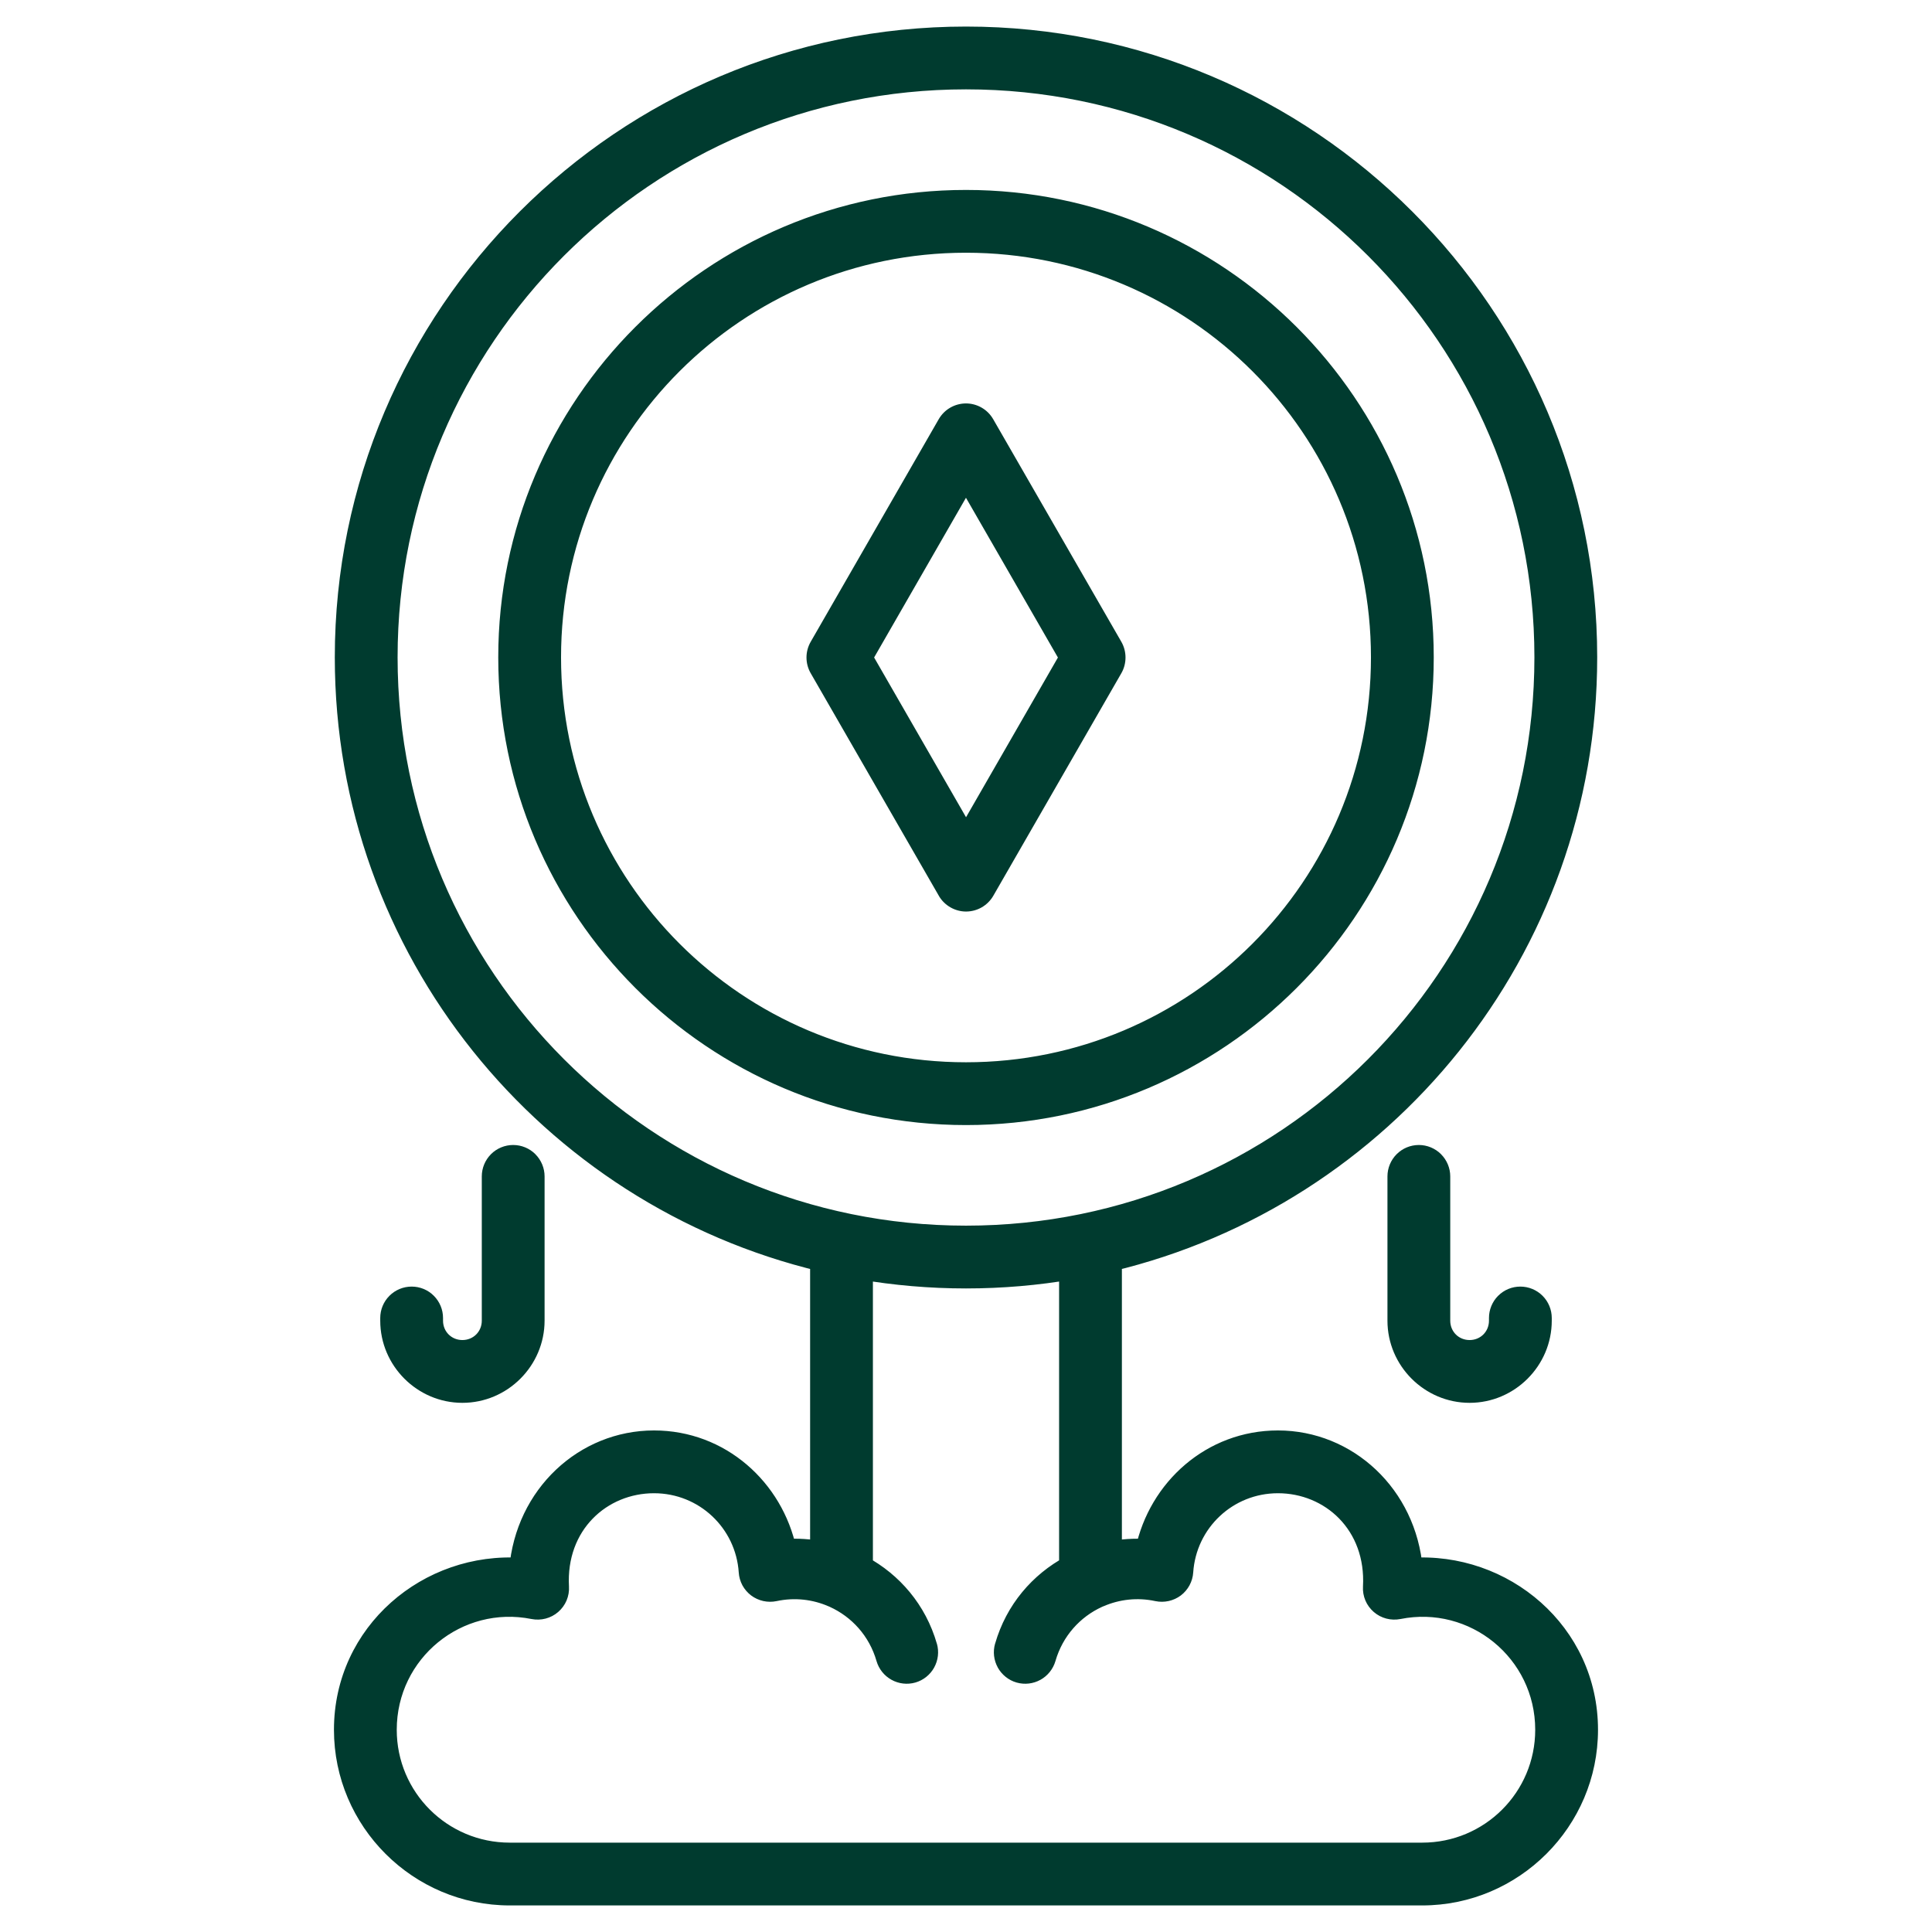 <svg width="48" height="48" viewBox="0 0 48 48" fill="none" xmlns="http://www.w3.org/2000/svg">
<mask id="path-1-outside-1_842_911" maskUnits="userSpaceOnUse" x="7.597" y="-0.04" width="33" height="48" fill="black">
<rect fill="white" x="7.597" y="-0.04" width="33" height="48"/>
<path d="M24 0.96C32.488 0.96 39.382 7.854 39.382 16.33C39.382 23.588 34.341 29.679 27.573 31.292V38.597C27.875 38.536 28.189 38.515 28.505 38.537C28.825 37.009 30.133 35.839 31.75 35.839C33.446 35.839 34.899 37.167 35.049 39.004C37.338 38.846 39.402 40.593 39.402 42.976C39.402 45.214 37.572 47.04 35.334 47.04H12.665C10.428 47.04 8.597 45.214 8.597 42.976C8.597 40.593 10.661 38.846 12.95 39.004C13.1 37.167 14.553 35.839 16.249 35.839C17.866 35.839 19.172 37.01 19.493 38.537C19.81 38.515 20.124 38.536 20.427 38.597V31.292C13.659 29.679 8.618 23.587 8.618 16.33C8.618 7.854 15.512 0.96 24 0.96ZM26.613 31.488C25.764 31.634 24.891 31.711 24 31.711C23.109 31.711 22.236 31.634 21.387 31.488V38.941C22.138 39.346 22.732 40.032 22.988 40.92C23.023 41.042 23.008 41.173 22.946 41.284C22.885 41.395 22.781 41.478 22.659 41.514C22.537 41.549 22.405 41.533 22.294 41.472C22.183 41.41 22.101 41.307 22.065 41.185C21.86 40.472 21.36 39.929 20.737 39.648C20.727 39.643 20.716 39.639 20.706 39.634C20.256 39.438 19.745 39.376 19.232 39.485C19.165 39.5 19.096 39.499 19.028 39.484C18.961 39.469 18.898 39.441 18.843 39.399C18.788 39.358 18.742 39.305 18.709 39.244C18.676 39.184 18.658 39.117 18.653 39.048C18.57 37.789 17.53 36.799 16.249 36.799C14.921 36.799 13.748 37.842 13.837 39.433C13.841 39.506 13.828 39.579 13.8 39.647C13.771 39.714 13.727 39.774 13.672 39.822C13.617 39.87 13.551 39.904 13.48 39.923C13.41 39.941 13.335 39.944 13.264 39.93C11.354 39.548 9.557 41.004 9.557 42.976C9.557 44.692 10.947 46.08 12.665 46.08H35.334C37.052 46.08 38.442 44.693 38.442 42.976C38.442 41.004 36.645 39.548 34.735 39.93C34.664 39.944 34.589 39.941 34.519 39.923C34.448 39.904 34.382 39.87 34.327 39.822C34.272 39.774 34.228 39.714 34.199 39.647C34.171 39.579 34.158 39.506 34.162 39.433C34.251 37.842 33.078 36.799 31.75 36.799C30.469 36.799 29.429 37.789 29.346 39.048C29.341 39.117 29.322 39.184 29.289 39.244C29.256 39.305 29.211 39.358 29.156 39.399C29.101 39.441 29.038 39.469 28.971 39.484C28.904 39.499 28.834 39.5 28.767 39.485C28.257 39.376 27.748 39.437 27.3 39.631C27.285 39.638 27.271 39.644 27.256 39.649C26.636 39.932 26.139 40.474 25.934 41.185C25.898 41.307 25.816 41.41 25.705 41.472C25.594 41.533 25.462 41.549 25.34 41.514C25.218 41.479 25.114 41.395 25.053 41.284C24.991 41.173 24.976 41.042 25.011 40.92C25.267 40.031 25.861 39.345 26.613 38.94V31.488ZM12.749 28.747C12.876 28.747 12.999 28.798 13.089 28.888C13.179 28.978 13.229 29.1 13.229 29.227V32.812C13.229 33.767 12.444 34.553 11.488 34.553C10.533 34.553 9.747 33.767 9.747 32.812V32.745C9.747 32.618 9.798 32.495 9.888 32.405C9.978 32.315 10.1 32.265 10.227 32.265C10.355 32.265 10.476 32.316 10.566 32.405C10.656 32.495 10.707 32.618 10.707 32.745V32.812C10.707 33.249 11.051 33.593 11.488 33.593C11.925 33.593 12.27 33.249 12.27 32.812V29.227C12.27 29.1 12.32 28.978 12.41 28.888C12.5 28.798 12.622 28.747 12.749 28.747ZM35.251 28.747C35.378 28.747 35.5 28.798 35.59 28.888C35.68 28.978 35.73 29.1 35.73 29.227V32.812C35.73 33.249 36.075 33.593 36.512 33.593C36.949 33.593 37.293 33.249 37.293 32.812V32.745C37.293 32.618 37.344 32.495 37.434 32.405C37.523 32.316 37.645 32.265 37.773 32.265C37.9 32.265 38.022 32.315 38.112 32.405C38.202 32.495 38.253 32.618 38.253 32.745V32.812C38.253 33.767 37.468 34.553 36.512 34.553C35.556 34.553 34.77 33.767 34.77 32.812V29.227C34.77 29.1 34.821 28.978 34.911 28.888C35.001 28.798 35.124 28.747 35.251 28.747ZM24 1.92C16.031 1.92 9.578 8.373 9.578 16.33C9.578 24.299 16.032 30.751 24 30.751C31.968 30.751 38.422 24.299 38.422 16.33C38.422 8.373 31.969 1.92 24 1.92ZM24 5.019C30.245 5.019 35.321 10.093 35.321 16.331C35.321 22.576 30.246 27.652 24 27.652C17.754 27.652 12.679 22.577 12.679 16.331C12.679 10.093 17.754 5.019 24 5.019ZM24 5.979C18.273 5.979 13.639 10.613 13.639 16.331C13.639 22.058 18.273 26.692 24 26.692C29.727 26.692 34.361 22.058 34.361 16.331C34.361 10.613 29.726 5.979 24 5.979ZM23.998 10.323C24.082 10.323 24.166 10.346 24.239 10.388C24.312 10.43 24.373 10.491 24.415 10.563L27.6 16.096C27.642 16.169 27.663 16.251 27.663 16.335C27.663 16.419 27.642 16.502 27.6 16.575L24.418 22.106C24.376 22.179 24.315 22.24 24.242 22.282C24.169 22.325 24.086 22.347 24.002 22.347C23.918 22.347 23.835 22.324 23.762 22.282C23.689 22.24 23.628 22.18 23.586 22.107L20.401 16.575C20.359 16.502 20.337 16.419 20.337 16.335C20.337 16.251 20.36 16.169 20.401 16.096L23.583 10.563C23.625 10.491 23.686 10.43 23.759 10.388C23.831 10.346 23.914 10.323 23.998 10.323ZM21.371 16.335L24.001 20.905L26.63 16.336L23.999 11.766L21.371 16.335Z"/>
</mask>
<path d="M24 0.96C32.488 0.96 39.382 7.854 39.382 16.33C39.382 23.588 34.341 29.679 27.573 31.292V38.597C27.875 38.536 28.189 38.515 28.505 38.537C28.825 37.009 30.133 35.839 31.75 35.839C33.446 35.839 34.899 37.167 35.049 39.004C37.338 38.846 39.402 40.593 39.402 42.976C39.402 45.214 37.572 47.04 35.334 47.04H12.665C10.428 47.04 8.597 45.214 8.597 42.976C8.597 40.593 10.661 38.846 12.95 39.004C13.1 37.167 14.553 35.839 16.249 35.839C17.866 35.839 19.172 37.01 19.493 38.537C19.81 38.515 20.124 38.536 20.427 38.597V31.292C13.659 29.679 8.618 23.587 8.618 16.33C8.618 7.854 15.512 0.96 24 0.96ZM26.613 31.488C25.764 31.634 24.891 31.711 24 31.711C23.109 31.711 22.236 31.634 21.387 31.488V38.941C22.138 39.346 22.732 40.032 22.988 40.92C23.023 41.042 23.008 41.173 22.946 41.284C22.885 41.395 22.781 41.478 22.659 41.514C22.537 41.549 22.405 41.533 22.294 41.472C22.183 41.41 22.101 41.307 22.065 41.185C21.86 40.472 21.36 39.929 20.737 39.648C20.727 39.643 20.716 39.639 20.706 39.634C20.256 39.438 19.745 39.376 19.232 39.485C19.165 39.5 19.096 39.499 19.028 39.484C18.961 39.469 18.898 39.441 18.843 39.399C18.788 39.358 18.742 39.305 18.709 39.244C18.676 39.184 18.658 39.117 18.653 39.048C18.57 37.789 17.53 36.799 16.249 36.799C14.921 36.799 13.748 37.842 13.837 39.433C13.841 39.506 13.828 39.579 13.8 39.647C13.771 39.714 13.727 39.774 13.672 39.822C13.617 39.87 13.551 39.904 13.48 39.923C13.41 39.941 13.335 39.944 13.264 39.93C11.354 39.548 9.557 41.004 9.557 42.976C9.557 44.692 10.947 46.08 12.665 46.08H35.334C37.052 46.08 38.442 44.693 38.442 42.976C38.442 41.004 36.645 39.548 34.735 39.93C34.664 39.944 34.589 39.941 34.519 39.923C34.448 39.904 34.382 39.87 34.327 39.822C34.272 39.774 34.228 39.714 34.199 39.647C34.171 39.579 34.158 39.506 34.162 39.433C34.251 37.842 33.078 36.799 31.75 36.799C30.469 36.799 29.429 37.789 29.346 39.048C29.341 39.117 29.322 39.184 29.289 39.244C29.256 39.305 29.211 39.358 29.156 39.399C29.101 39.441 29.038 39.469 28.971 39.484C28.904 39.499 28.834 39.5 28.767 39.485C28.257 39.376 27.748 39.437 27.3 39.631C27.285 39.638 27.271 39.644 27.256 39.649C26.636 39.932 26.139 40.474 25.934 41.185C25.898 41.307 25.816 41.41 25.705 41.472C25.594 41.533 25.462 41.549 25.34 41.514C25.218 41.479 25.114 41.395 25.053 41.284C24.991 41.173 24.976 41.042 25.011 40.92C25.267 40.031 25.861 39.345 26.613 38.94V31.488ZM12.749 28.747C12.876 28.747 12.999 28.798 13.089 28.888C13.179 28.978 13.229 29.1 13.229 29.227V32.812C13.229 33.767 12.444 34.553 11.488 34.553C10.533 34.553 9.747 33.767 9.747 32.812V32.745C9.747 32.618 9.798 32.495 9.888 32.405C9.978 32.315 10.1 32.265 10.227 32.265C10.355 32.265 10.476 32.316 10.566 32.405C10.656 32.495 10.707 32.618 10.707 32.745V32.812C10.707 33.249 11.051 33.593 11.488 33.593C11.925 33.593 12.27 33.249 12.27 32.812V29.227C12.27 29.1 12.32 28.978 12.41 28.888C12.5 28.798 12.622 28.747 12.749 28.747ZM35.251 28.747C35.378 28.747 35.5 28.798 35.59 28.888C35.68 28.978 35.73 29.1 35.73 29.227V32.812C35.73 33.249 36.075 33.593 36.512 33.593C36.949 33.593 37.293 33.249 37.293 32.812V32.745C37.293 32.618 37.344 32.495 37.434 32.405C37.523 32.316 37.645 32.265 37.773 32.265C37.9 32.265 38.022 32.315 38.112 32.405C38.202 32.495 38.253 32.618 38.253 32.745V32.812C38.253 33.767 37.468 34.553 36.512 34.553C35.556 34.553 34.77 33.767 34.77 32.812V29.227C34.77 29.1 34.821 28.978 34.911 28.888C35.001 28.798 35.124 28.747 35.251 28.747ZM24 1.92C16.031 1.92 9.578 8.373 9.578 16.33C9.578 24.299 16.032 30.751 24 30.751C31.968 30.751 38.422 24.299 38.422 16.33C38.422 8.373 31.969 1.92 24 1.92ZM24 5.019C30.245 5.019 35.321 10.093 35.321 16.331C35.321 22.576 30.246 27.652 24 27.652C17.754 27.652 12.679 22.577 12.679 16.331C12.679 10.093 17.754 5.019 24 5.019ZM24 5.979C18.273 5.979 13.639 10.613 13.639 16.331C13.639 22.058 18.273 26.692 24 26.692C29.727 26.692 34.361 22.058 34.361 16.331C34.361 10.613 29.726 5.979 24 5.979ZM23.998 10.323C24.082 10.323 24.166 10.346 24.239 10.388C24.312 10.43 24.373 10.491 24.415 10.563L27.6 16.096C27.642 16.169 27.663 16.251 27.663 16.335C27.663 16.419 27.642 16.502 27.6 16.575L24.418 22.106C24.376 22.179 24.315 22.24 24.242 22.282C24.169 22.325 24.086 22.347 24.002 22.347C23.918 22.347 23.835 22.324 23.762 22.282C23.689 22.24 23.628 22.18 23.586 22.107L20.401 16.575C20.359 16.502 20.337 16.419 20.337 16.335C20.337 16.251 20.36 16.169 20.401 16.096L23.583 10.563C23.625 10.491 23.686 10.43 23.759 10.388C23.831 10.346 23.914 10.323 23.998 10.323ZM21.371 16.335L24.001 20.905L26.63 16.336L23.999 11.766L21.371 16.335Z" fill="#003B2F"/>
<path d="M24 0.96L24 0.66L24 0.66L24 0.96ZM39.382 16.33L39.682 16.33V16.33H39.382ZM27.573 31.292L27.504 31L27.273 31.055V31.292H27.573ZM27.573 38.597H27.273V38.962L27.632 38.891L27.573 38.597ZM28.505 38.537L28.484 38.836L28.745 38.855L28.799 38.599L28.505 38.537ZM31.75 35.839L31.75 35.539H31.75V35.839ZM35.049 39.004L34.75 39.028L34.774 39.324L35.069 39.303L35.049 39.004ZM39.402 42.976L39.702 42.976L39.702 42.976L39.402 42.976ZM35.334 47.04L35.334 47.34L35.334 47.34L35.334 47.04ZM12.665 47.04L12.665 47.34H12.665V47.04ZM8.597 42.976L8.297 42.976V42.976H8.597ZM12.95 39.004L12.93 39.303L13.225 39.324L13.249 39.028L12.95 39.004ZM16.249 35.839L16.249 35.539L16.249 35.539L16.249 35.839ZM19.493 38.537L19.2 38.599L19.253 38.855L19.514 38.836L19.493 38.537ZM20.427 38.597L20.368 38.891L20.727 38.962V38.597H20.427ZM20.427 31.292H20.727V31.055L20.496 31L20.427 31.292ZM8.618 16.33L8.318 16.33L8.318 16.33L8.618 16.33ZM26.613 31.488H26.913V31.132L26.563 31.193L26.613 31.488ZM24 31.711L24 32.011H24V31.711ZM21.387 31.488L21.437 31.193L21.087 31.132V31.488H21.387ZM21.387 38.941H21.087V39.12L21.244 39.206L21.387 38.941ZM22.988 40.92L23.277 40.837L23.276 40.837L22.988 40.92ZM22.946 41.284L23.209 41.43L23.209 41.429L22.946 41.284ZM22.659 41.514L22.742 41.802L22.742 41.802L22.659 41.514ZM22.294 41.472L22.149 41.734L22.149 41.734L22.294 41.472ZM22.065 41.185L21.777 41.269L21.777 41.269L22.065 41.185ZM20.737 39.648L20.861 39.374L20.852 39.37L20.844 39.367L20.737 39.648ZM20.706 39.634L20.832 39.361L20.826 39.359L20.706 39.634ZM19.232 39.485L19.295 39.779L19.295 39.779L19.232 39.485ZM19.028 39.484L18.963 39.777L18.963 39.777L19.028 39.484ZM18.843 39.399L18.662 39.639L18.662 39.639L18.843 39.399ZM18.709 39.244L18.445 39.387L18.445 39.387L18.709 39.244ZM18.653 39.048L18.354 39.068L18.354 39.068L18.653 39.048ZM16.249 36.799L16.249 36.499L16.249 36.499L16.249 36.799ZM13.837 39.433L14.136 39.416L14.136 39.416L13.837 39.433ZM13.8 39.647L14.076 39.764L14.076 39.764L13.8 39.647ZM13.672 39.822L13.868 40.049L13.868 40.049L13.672 39.822ZM13.48 39.923L13.557 40.213L13.557 40.213L13.48 39.923ZM13.264 39.93L13.205 40.224L13.205 40.224L13.264 39.93ZM9.557 42.976L9.257 42.976V42.976H9.557ZM12.665 46.08L12.665 46.38H12.665V46.08ZM35.334 46.08L35.334 46.38L35.334 46.38L35.334 46.08ZM38.442 42.976L38.742 42.976L38.742 42.976L38.442 42.976ZM34.735 39.93L34.794 40.224L34.794 40.224L34.735 39.93ZM34.519 39.923L34.442 40.213L34.442 40.213L34.519 39.923ZM34.327 39.822L34.131 40.049L34.131 40.049L34.327 39.822ZM34.199 39.647L33.923 39.764L33.923 39.764L34.199 39.647ZM34.162 39.433L33.863 39.416L33.863 39.416L34.162 39.433ZM31.75 36.799L31.75 36.499H31.75V36.799ZM29.346 39.048L29.645 39.068L29.645 39.068L29.346 39.048ZM29.289 39.244L29.553 39.387L29.553 39.387L29.289 39.244ZM29.156 39.399L29.337 39.639L29.337 39.639L29.156 39.399ZM28.971 39.484L29.035 39.777L29.036 39.777L28.971 39.484ZM28.767 39.485L28.704 39.779L28.704 39.779L28.767 39.485ZM27.3 39.631L27.181 39.355L27.17 39.36L27.3 39.631ZM27.256 39.649L27.154 39.367L27.142 39.371L27.131 39.376L27.256 39.649ZM25.934 41.185L26.222 41.269L26.222 41.269L25.934 41.185ZM25.705 41.472L25.85 41.734L25.851 41.734L25.705 41.472ZM25.34 41.514L25.257 41.802L25.257 41.802L25.34 41.514ZM25.053 41.284L24.79 41.429L24.79 41.43L25.053 41.284ZM25.011 40.92L24.723 40.837L24.722 40.837L25.011 40.92ZM26.613 38.94L26.756 39.205L26.913 39.12V38.94H26.613ZM12.749 28.747L12.749 28.447L12.749 28.447L12.749 28.747ZM13.089 28.888L13.301 28.676L13.301 28.675L13.089 28.888ZM13.229 32.812L13.53 32.812V32.812H13.229ZM11.488 34.553L11.488 34.853H11.488V34.553ZM9.747 32.812L9.447 32.812L9.447 32.812L9.747 32.812ZM9.888 32.405L9.676 32.193L9.676 32.193L9.888 32.405ZM10.227 32.265L10.228 31.965H10.227V32.265ZM10.566 32.405L10.778 32.193L10.778 32.193L10.566 32.405ZM10.707 32.812L10.407 32.812L10.407 32.812L10.707 32.812ZM11.488 33.593L11.488 33.893H11.488V33.593ZM12.27 32.812L12.569 32.812V32.812H12.27ZM12.41 28.888L12.198 28.675L12.198 28.676L12.41 28.888ZM35.251 28.747L35.251 28.447H35.251V28.747ZM35.59 28.888L35.802 28.676L35.802 28.675L35.59 28.888ZM35.73 32.812L35.431 32.812L35.431 32.812L35.73 32.812ZM36.512 33.593L36.512 33.893H36.512V33.593ZM37.293 32.812L37.593 32.812V32.812H37.293ZM37.434 32.405L37.222 32.193L37.221 32.193L37.434 32.405ZM37.773 32.265L37.773 31.965L37.772 31.965L37.773 32.265ZM38.112 32.405L38.324 32.193L38.324 32.193L38.112 32.405ZM38.253 32.812L38.553 32.812V32.812H38.253ZM36.512 34.553L36.512 34.853H36.512V34.553ZM34.77 32.812L34.471 32.812L34.471 32.812L34.77 32.812ZM34.911 28.888L34.699 28.676L34.699 28.676L34.911 28.888ZM24 1.92L24 1.62L24 1.62L24 1.92ZM9.578 16.33L9.278 16.33L9.278 16.33L9.578 16.33ZM24 30.751L24 31.051H24V30.751ZM38.422 16.33L38.722 16.33V16.33H38.422ZM24 5.019L24 4.719H24V5.019ZM35.321 16.331L35.621 16.331V16.331H35.321ZM24 27.652L24 27.952L24 27.952L24 27.652ZM12.679 16.331L12.379 16.331L12.379 16.331L12.679 16.331ZM24 5.979L24 5.679H24V5.979ZM13.639 16.331L13.339 16.331L13.339 16.331L13.639 16.331ZM24 26.692L24 26.992L24 26.992L24 26.692ZM34.361 16.331L34.661 16.331L34.661 16.331L34.361 16.331ZM23.998 10.323L23.998 10.023L23.997 10.023L23.998 10.323ZM24.239 10.388L24.389 10.128L24.389 10.128L24.239 10.388ZM24.415 10.563L24.675 10.414L24.675 10.414L24.415 10.563ZM27.6 16.096L27.86 15.946L27.86 15.946L27.6 16.096ZM27.663 16.335L27.963 16.335L27.963 16.335L27.663 16.335ZM27.6 16.575L27.34 16.425L27.34 16.426L27.6 16.575ZM24.418 22.106L24.678 22.256L24.678 22.256L24.418 22.106ZM24.242 22.282L24.392 22.542L24.392 22.542L24.242 22.282ZM24.002 22.347L24.002 22.647L24.002 22.647L24.002 22.347ZM23.762 22.282L23.612 22.542L23.612 22.542L23.762 22.282ZM23.586 22.107L23.326 22.257L23.326 22.258L23.586 22.107ZM20.401 16.575L20.661 16.425L20.661 16.425L20.401 16.575ZM20.337 16.335L20.037 16.335V16.335L20.337 16.335ZM20.401 16.096L20.661 16.245L20.661 16.245L20.401 16.096ZM23.583 10.563L23.323 10.414L23.323 10.414L23.583 10.563ZM23.759 10.388L23.609 10.128L23.609 10.128L23.759 10.388ZM21.371 16.335L21.111 16.185L21.025 16.335L21.111 16.485L21.371 16.335ZM24.001 20.905L23.741 21.055L24.001 21.507L24.261 21.055L24.001 20.905ZM26.63 16.336L26.89 16.485L26.976 16.336L26.89 16.186L26.63 16.336ZM23.999 11.766L24.259 11.616L23.999 11.164L23.739 11.616L23.999 11.766ZM24 0.96V1.26C32.322 1.26 39.082 8.019 39.082 16.33H39.382H39.682C39.682 7.688 32.653 0.66 24 0.66V0.96ZM39.382 16.33L39.082 16.33C39.082 23.445 34.139 29.418 27.504 31L27.573 31.292L27.643 31.584C34.542 29.939 39.682 23.73 39.682 16.33L39.382 16.33ZM27.573 31.292H27.273V38.597H27.573H27.873V31.292H27.573ZM27.573 38.597L27.632 38.891C27.909 38.836 28.195 38.816 28.484 38.836L28.505 38.537L28.526 38.238C28.182 38.214 27.842 38.237 27.515 38.303L27.573 38.597ZM28.505 38.537L28.799 38.599C29.092 37.198 30.286 36.139 31.75 36.139V35.839V35.539C29.979 35.539 28.558 36.82 28.211 38.475L28.505 38.537ZM31.75 35.839L31.75 36.139C33.283 36.139 34.612 37.34 34.75 39.028L35.049 39.004L35.348 38.98C35.186 36.994 33.609 35.539 31.75 35.539L31.75 35.839ZM35.049 39.004L35.069 39.303C37.199 39.156 39.102 40.78 39.102 42.976L39.402 42.976L39.702 42.976C39.702 40.406 37.477 38.535 35.028 38.705L35.049 39.004ZM39.402 42.976H39.102C39.102 45.048 37.407 46.74 35.334 46.74L35.334 47.04L35.334 47.34C37.737 47.34 39.702 45.38 39.702 42.976H39.402ZM35.334 47.04V46.74H12.665V47.04V47.34H35.334V47.04ZM12.665 47.04L12.665 46.74C10.593 46.74 8.897 45.048 8.897 42.976H8.597H8.297C8.297 45.38 10.262 47.34 12.665 47.34L12.665 47.04ZM8.597 42.976L8.897 42.976C8.897 40.78 10.8 39.156 12.93 39.303L12.95 39.004L12.971 38.705C10.521 38.535 8.297 40.406 8.297 42.976L8.597 42.976ZM12.95 39.004L13.249 39.028C13.387 37.34 14.716 36.139 16.249 36.139L16.249 35.839L16.249 35.539C14.389 35.539 12.813 36.994 12.651 38.98L12.95 39.004ZM16.249 35.839V36.139C17.713 36.139 18.905 37.199 19.2 38.599L19.493 38.537L19.787 38.475C19.439 36.821 18.02 35.539 16.249 35.539V35.839ZM19.493 38.537L19.514 38.836C19.804 38.816 20.091 38.836 20.368 38.891L20.427 38.597L20.485 38.303C20.157 38.237 19.817 38.213 19.472 38.238L19.493 38.537ZM20.427 38.597H20.727V31.292H20.427H20.127V38.597H20.427ZM20.427 31.292L20.496 31C13.861 29.418 8.918 23.445 8.918 16.33L8.618 16.33L8.318 16.33C8.318 23.73 13.458 29.939 20.357 31.584L20.427 31.292ZM8.618 16.33H8.918C8.918 8.019 15.678 1.26 24 1.26L24 0.96L24 0.66C15.347 0.66 8.318 7.688 8.318 16.33H8.618ZM26.613 31.488L26.563 31.193C25.73 31.335 24.873 31.411 24 31.411V31.711V32.011C24.908 32.011 25.798 31.933 26.664 31.784L26.613 31.488ZM24 31.711L24 31.411C23.127 31.411 22.27 31.335 21.437 31.193L21.387 31.488L21.336 31.784C22.202 31.933 23.092 32.011 24 32.011L24 31.711ZM21.387 31.488H21.087V38.941H21.387H21.687V31.488H21.387ZM21.387 38.941L21.244 39.206C21.929 39.575 22.468 40.197 22.7 41.003L22.988 40.92L23.276 40.837C22.997 39.867 22.347 39.118 21.529 38.677L21.387 38.941ZM22.988 40.92L22.7 41.002C22.713 41.047 22.707 41.097 22.684 41.139L22.946 41.284L23.209 41.429C23.308 41.249 23.334 41.037 23.277 40.837L22.988 40.92ZM22.946 41.284L22.684 41.139C22.66 41.182 22.621 41.212 22.576 41.225L22.659 41.514L22.742 41.802C22.942 41.745 23.109 41.609 23.209 41.43L22.946 41.284ZM22.659 41.514L22.576 41.225C22.532 41.238 22.482 41.233 22.439 41.209L22.294 41.472L22.149 41.734C22.329 41.834 22.542 41.859 22.742 41.802L22.659 41.514ZM22.294 41.472L22.439 41.209C22.398 41.186 22.367 41.148 22.354 41.102L22.065 41.185L21.777 41.269C21.835 41.467 21.968 41.634 22.149 41.734L22.294 41.472ZM22.065 41.185L22.354 41.102C22.123 40.301 21.561 39.691 20.861 39.374L20.737 39.648L20.614 39.921C21.159 40.168 21.597 40.643 21.777 41.269L22.065 41.185ZM20.737 39.648L20.844 39.367C20.846 39.368 20.846 39.368 20.844 39.367C20.843 39.367 20.841 39.366 20.839 39.365C20.837 39.364 20.835 39.363 20.832 39.362L20.706 39.634L20.58 39.906C20.587 39.909 20.608 39.919 20.631 39.928L20.737 39.648ZM20.706 39.634L20.826 39.359C20.321 39.139 19.745 39.069 19.17 39.192L19.232 39.485L19.295 39.779C19.744 39.683 20.192 39.737 20.586 39.909L20.706 39.634ZM19.232 39.485L19.17 39.192C19.145 39.197 19.119 39.197 19.093 39.191L19.028 39.484L18.963 39.777C19.072 39.801 19.185 39.802 19.295 39.779L19.232 39.485ZM19.028 39.484L19.093 39.191C19.066 39.185 19.043 39.174 19.023 39.16L18.843 39.399L18.662 39.639C18.753 39.707 18.856 39.753 18.963 39.777L19.028 39.484ZM18.843 39.399L19.024 39.16C19.002 39.144 18.985 39.123 18.973 39.102L18.709 39.244L18.445 39.387C18.499 39.486 18.574 39.572 18.662 39.639L18.843 39.399ZM18.709 39.244L18.973 39.102C18.962 39.081 18.954 39.056 18.953 39.028L18.653 39.048L18.354 39.068C18.361 39.177 18.391 39.286 18.445 39.387L18.709 39.244ZM18.653 39.048L18.953 39.028C18.859 37.613 17.689 36.499 16.249 36.499V36.799V37.099C17.37 37.099 18.281 37.965 18.354 39.068L18.653 39.048ZM16.249 36.799L16.249 36.499C14.758 36.499 13.439 37.678 13.537 39.449L13.837 39.433L14.136 39.416C14.058 38.006 15.085 37.099 16.249 37.099L16.249 36.799ZM13.837 39.433L13.537 39.449C13.539 39.477 13.534 39.505 13.524 39.529L13.8 39.647L14.076 39.764C14.123 39.653 14.143 39.534 14.136 39.416L13.837 39.433ZM13.8 39.647L13.524 39.529C13.513 39.555 13.496 39.578 13.476 39.596L13.672 39.822L13.868 40.049C13.958 39.971 14.03 39.873 14.076 39.764L13.8 39.647ZM13.672 39.822L13.476 39.595C13.456 39.612 13.431 39.626 13.404 39.633L13.48 39.923L13.557 40.213C13.671 40.183 13.777 40.128 13.868 40.049L13.672 39.822ZM13.48 39.923L13.404 39.633C13.377 39.64 13.349 39.641 13.322 39.636L13.264 39.93L13.205 40.224C13.322 40.247 13.443 40.243 13.557 40.213L13.48 39.923ZM13.264 39.93L13.322 39.636C11.228 39.217 9.257 40.814 9.257 42.976L9.557 42.976L9.857 42.976C9.857 41.194 11.48 39.879 13.205 40.224L13.264 39.93ZM9.557 42.976H9.257C9.257 44.859 10.782 46.38 12.665 46.38L12.665 46.08L12.665 45.78C11.113 45.78 9.857 44.526 9.857 42.976H9.557ZM12.665 46.08V46.38H35.334V46.08V45.78H12.665V46.08ZM35.334 46.08L35.334 46.38C37.217 46.38 38.742 44.859 38.742 42.976H38.442H38.142C38.142 44.526 36.887 45.78 35.334 45.78L35.334 46.08ZM38.442 42.976L38.742 42.976C38.742 40.814 36.771 39.217 34.676 39.636L34.735 39.93L34.794 40.224C36.519 39.879 38.142 41.194 38.142 42.976L38.442 42.976ZM34.735 39.93L34.677 39.636C34.65 39.641 34.622 39.64 34.595 39.633L34.519 39.923L34.442 40.213C34.556 40.243 34.677 40.247 34.794 40.224L34.735 39.93ZM34.519 39.923L34.595 39.633C34.568 39.626 34.543 39.612 34.523 39.595L34.327 39.822L34.131 40.049C34.222 40.128 34.328 40.183 34.442 40.213L34.519 39.923ZM34.327 39.822L34.523 39.596C34.503 39.578 34.486 39.555 34.475 39.529L34.199 39.647L33.923 39.764C33.969 39.873 34.041 39.971 34.131 40.049L34.327 39.822ZM34.199 39.647L34.475 39.529C34.465 39.505 34.46 39.477 34.462 39.449L34.162 39.433L33.863 39.416C33.856 39.534 33.876 39.653 33.923 39.764L34.199 39.647ZM34.162 39.433L34.462 39.449C34.56 37.678 33.241 36.499 31.75 36.499L31.75 36.799L31.75 37.099C32.914 37.099 33.941 38.006 33.863 39.416L34.162 39.433ZM31.75 36.799V36.499C30.31 36.499 29.14 37.612 29.046 39.028L29.346 39.048L29.645 39.068C29.718 37.965 30.628 37.099 31.75 37.099V36.799ZM29.346 39.048L29.046 39.028C29.045 39.053 29.037 39.079 29.025 39.102L29.289 39.244L29.553 39.387C29.606 39.288 29.638 39.179 29.645 39.068L29.346 39.048ZM29.289 39.244L29.025 39.102C29.012 39.125 28.995 39.145 28.975 39.16L29.156 39.399L29.337 39.639C29.427 39.571 29.5 39.484 29.553 39.387L29.289 39.244ZM29.156 39.399L28.976 39.16C28.956 39.174 28.933 39.185 28.906 39.191L28.971 39.484L29.036 39.777C29.143 39.753 29.246 39.707 29.337 39.639L29.156 39.399ZM28.971 39.484L28.906 39.191C28.88 39.197 28.854 39.197 28.829 39.192L28.767 39.485L28.704 39.779C28.814 39.802 28.927 39.801 29.035 39.777L28.971 39.484ZM28.767 39.485L28.829 39.192C28.256 39.069 27.684 39.138 27.181 39.355L27.3 39.631L27.419 39.906C27.812 39.736 28.258 39.683 28.704 39.779L28.767 39.485ZM27.3 39.631L27.17 39.36C27.163 39.364 27.158 39.366 27.154 39.367L27.256 39.649L27.358 39.931C27.384 39.922 27.407 39.912 27.429 39.901L27.3 39.631ZM27.256 39.649L27.131 39.376C26.434 39.694 25.875 40.304 25.645 41.102L25.934 41.185L26.222 41.269C26.402 40.644 26.837 40.17 27.38 39.922L27.256 39.649ZM25.934 41.185L25.645 41.102C25.632 41.147 25.602 41.186 25.56 41.209L25.705 41.472L25.851 41.734C26.03 41.634 26.164 41.467 26.222 41.269L25.934 41.185ZM25.705 41.472L25.56 41.209C25.517 41.233 25.467 41.238 25.422 41.225L25.34 41.514L25.257 41.802C25.457 41.859 25.67 41.834 25.85 41.734L25.705 41.472ZM25.34 41.514L25.423 41.225C25.378 41.212 25.339 41.182 25.315 41.139L25.053 41.284L24.79 41.43C24.89 41.609 25.057 41.745 25.257 41.802L25.34 41.514ZM25.053 41.284L25.315 41.139C25.292 41.097 25.286 41.047 25.299 41.002L25.011 40.92L24.722 40.837C24.665 41.037 24.691 41.249 24.79 41.429L25.053 41.284ZM25.011 40.92L25.299 41.003C25.532 40.196 26.07 39.574 26.756 39.205L26.613 38.94L26.471 38.676C25.652 39.117 25.002 39.866 24.723 40.837L25.011 40.92ZM26.613 38.94H26.913V31.488H26.613H26.313V38.94H26.613ZM12.749 28.747V29.047C12.797 29.047 12.843 29.066 12.877 29.1L13.089 28.888L13.301 28.675C13.155 28.529 12.956 28.447 12.749 28.447V28.747ZM13.089 28.888L12.877 29.1C12.91 29.133 12.93 29.18 12.93 29.227H13.229H13.53C13.53 29.021 13.447 28.822 13.301 28.676L13.089 28.888ZM13.229 29.227H12.93V32.812H13.229H13.53V29.227H13.229ZM13.229 32.812L12.93 32.812C12.93 33.602 12.278 34.253 11.488 34.253V34.553V34.853C12.61 34.853 13.529 33.933 13.53 32.812L13.229 32.812ZM11.488 34.553L11.488 34.253C10.698 34.253 10.047 33.602 10.047 32.812L9.747 32.812L9.447 32.812C9.447 33.933 10.367 34.853 11.488 34.853L11.488 34.553ZM9.747 32.812H10.047V32.745H9.747H9.447V32.812H9.747ZM9.747 32.745H10.047C10.047 32.697 10.066 32.651 10.1 32.617L9.888 32.405L9.676 32.193C9.529 32.34 9.447 32.538 9.447 32.745H9.747ZM9.888 32.405L10.1 32.617C10.133 32.584 10.18 32.565 10.227 32.565V32.265V31.965C10.021 31.965 9.822 32.047 9.676 32.193L9.888 32.405ZM10.227 32.265L10.227 32.565C10.274 32.565 10.32 32.584 10.354 32.618L10.566 32.405L10.778 32.193C10.633 32.047 10.435 31.965 10.228 31.965L10.227 32.265ZM10.566 32.405L10.354 32.617C10.388 32.651 10.407 32.697 10.407 32.745H10.707H11.007C11.007 32.538 10.925 32.34 10.778 32.193L10.566 32.405ZM10.707 32.745H10.407V32.812H10.707H11.007V32.745H10.707ZM10.707 32.812L10.407 32.812C10.407 33.414 10.886 33.893 11.488 33.893L11.488 33.593L11.488 33.293C11.217 33.293 11.007 33.083 11.007 32.812L10.707 32.812ZM11.488 33.593V33.893C12.091 33.893 12.569 33.414 12.569 32.812L12.27 32.812L11.97 32.812C11.97 33.083 11.76 33.293 11.488 33.293V33.593ZM12.27 32.812H12.569V29.227H12.27H11.97V32.812H12.27ZM12.27 29.227H12.569C12.569 29.18 12.589 29.133 12.622 29.1L12.41 28.888L12.198 28.676C12.052 28.822 11.97 29.021 11.97 29.227H12.27ZM12.41 28.888L12.622 29.1C12.656 29.066 12.702 29.047 12.749 29.047L12.749 28.747L12.749 28.447C12.542 28.447 12.344 28.53 12.198 28.675L12.41 28.888ZM35.251 28.747L35.251 29.047C35.298 29.047 35.344 29.066 35.378 29.1L35.59 28.888L35.802 28.675C35.656 28.53 35.458 28.447 35.251 28.447L35.251 28.747ZM35.59 28.888L35.378 29.1C35.411 29.133 35.431 29.18 35.431 29.227H35.73H36.031C36.031 29.021 35.948 28.822 35.802 28.676L35.59 28.888ZM35.73 29.227H35.431V32.812H35.73H36.031V29.227H35.73ZM35.73 32.812L35.431 32.812C35.431 33.414 35.909 33.893 36.512 33.893L36.512 33.593L36.512 33.293C36.24 33.293 36.031 33.083 36.031 32.812L35.73 32.812ZM36.512 33.593V33.893C37.114 33.893 37.593 33.414 37.593 32.812L37.293 32.812L36.993 32.812C36.993 33.083 36.783 33.293 36.512 33.293V33.593ZM37.293 32.812H37.593V32.745H37.293H36.993V32.812H37.293ZM37.293 32.745H37.593C37.593 32.697 37.612 32.651 37.646 32.617L37.434 32.405L37.221 32.193C37.075 32.34 36.993 32.538 36.993 32.745H37.293ZM37.434 32.405L37.646 32.618C37.68 32.584 37.725 32.565 37.773 32.565L37.773 32.265L37.772 31.965C37.565 31.965 37.367 32.047 37.222 32.193L37.434 32.405ZM37.773 32.265V32.565C37.82 32.565 37.867 32.584 37.9 32.617L38.112 32.405L38.324 32.193C38.178 32.047 37.979 31.965 37.773 31.965V32.265ZM38.112 32.405L37.9 32.617C37.934 32.651 37.953 32.697 37.953 32.745H38.253H38.553C38.553 32.538 38.471 32.34 38.324 32.193L38.112 32.405ZM38.253 32.745H37.953V32.812H38.253H38.553V32.745H38.253ZM38.253 32.812L37.953 32.812C37.953 33.602 37.302 34.253 36.512 34.253V34.553V34.853C37.633 34.853 38.553 33.933 38.553 32.812L38.253 32.812ZM36.512 34.553L36.512 34.253C35.722 34.253 35.071 33.602 35.071 32.812L34.77 32.812L34.471 32.812C34.471 33.933 35.39 34.853 36.512 34.853L36.512 34.553ZM34.77 32.812H35.071V29.227H34.77H34.471V32.812H34.77ZM34.77 29.227H35.071C35.071 29.18 35.09 29.133 35.123 29.1L34.911 28.888L34.699 28.676C34.553 28.822 34.471 29.021 34.471 29.227H34.77ZM34.911 28.888L35.123 29.1C35.157 29.066 35.203 29.047 35.251 29.047V28.747V28.447C35.044 28.447 34.845 28.529 34.699 28.676L34.911 28.888ZM24 1.92L24 1.62C15.866 1.62 9.278 8.207 9.278 16.33H9.578H9.878C9.878 8.539 16.197 2.22 24 2.22L24 1.92ZM9.578 16.33L9.278 16.33C9.278 24.464 15.866 31.051 24 31.051L24 30.751L24 30.451C16.197 30.451 9.878 24.133 9.878 16.33L9.578 16.33ZM24 30.751V31.051C32.134 31.051 38.722 24.464 38.722 16.33L38.422 16.33L38.122 16.33C38.122 24.133 31.803 30.451 24 30.451V30.751ZM38.422 16.33H38.722C38.722 8.207 32.134 1.62 24 1.62V1.92V2.22C31.803 2.22 38.122 8.539 38.122 16.33H38.422ZM24 5.019L24 5.319C30.08 5.319 35.021 10.259 35.021 16.331H35.321H35.621C35.621 9.928 30.411 4.719 24 4.719L24 5.019ZM35.321 16.331L35.021 16.331C35.021 22.411 30.08 27.352 24 27.352L24 27.652L24 27.952C30.412 27.952 35.621 22.742 35.621 16.331L35.321 16.331ZM24 27.652V27.352C17.92 27.352 12.979 22.411 12.979 16.331L12.679 16.331L12.379 16.331C12.379 22.743 17.589 27.952 24 27.952V27.652ZM12.679 16.331L12.979 16.331C12.979 10.259 17.919 5.319 24 5.319V5.019V4.719C17.588 4.719 12.379 9.927 12.379 16.331L12.679 16.331ZM24 5.979V5.679C18.107 5.679 13.339 10.447 13.339 16.331H13.639H13.939C13.939 10.779 18.439 6.279 24 6.279V5.979ZM13.639 16.331L13.339 16.331C13.339 22.224 18.108 26.992 24 26.992V26.692V26.392C18.439 26.392 13.939 21.892 13.939 16.331L13.639 16.331ZM24 26.692L24 26.992C29.892 26.992 34.661 22.223 34.661 16.331L34.361 16.331L34.061 16.331C34.061 21.892 29.561 26.392 24 26.392L24 26.692ZM34.361 16.331L34.661 16.331C34.661 10.447 29.892 5.679 24 5.679L24 5.979L24 6.279C29.561 6.279 34.061 10.779 34.061 16.331L34.361 16.331ZM23.998 10.323L23.998 10.623C24.03 10.623 24.062 10.632 24.089 10.648L24.239 10.388L24.389 10.128C24.27 10.059 24.135 10.023 23.998 10.023L23.998 10.323ZM24.239 10.388L24.089 10.648C24.117 10.663 24.14 10.686 24.155 10.713L24.415 10.563L24.675 10.414C24.606 10.295 24.508 10.196 24.389 10.128L24.239 10.388ZM24.415 10.563L24.155 10.713L27.34 16.245L27.6 16.096L27.86 15.946L24.675 10.414L24.415 10.563ZM27.6 16.096L27.34 16.245C27.355 16.271 27.363 16.302 27.363 16.335L27.663 16.335L27.963 16.335C27.963 16.2 27.928 16.065 27.86 15.946L27.6 16.096ZM27.663 16.335L27.363 16.335C27.363 16.368 27.355 16.4 27.34 16.425L27.6 16.575L27.86 16.725C27.929 16.605 27.963 16.47 27.963 16.335L27.663 16.335ZM27.6 16.575L27.34 16.426L24.158 21.957L24.418 22.106L24.678 22.256L27.86 16.725L27.6 16.575ZM24.418 22.106L24.158 21.957C24.143 21.983 24.12 22.006 24.092 22.023L24.242 22.282L24.392 22.542C24.51 22.474 24.609 22.375 24.678 22.256L24.418 22.106ZM24.242 22.282L24.092 22.023C24.065 22.038 24.034 22.047 24.002 22.047L24.002 22.347L24.002 22.647C24.139 22.646 24.273 22.611 24.392 22.542L24.242 22.282ZM24.002 22.347L24.002 22.047C23.971 22.047 23.94 22.038 23.911 22.022L23.762 22.282L23.612 22.542C23.73 22.61 23.864 22.647 24.002 22.647L24.002 22.347ZM23.762 22.282L23.912 22.022C23.883 22.006 23.861 21.983 23.846 21.957L23.586 22.107L23.326 22.258C23.395 22.377 23.494 22.474 23.612 22.542L23.762 22.282ZM23.586 22.107L23.846 21.958L20.661 16.425L20.401 16.575L20.141 16.725L23.326 22.257L23.586 22.107ZM20.401 16.575L20.661 16.425C20.645 16.398 20.637 16.366 20.637 16.335L20.337 16.335L20.037 16.335C20.037 16.472 20.073 16.607 20.141 16.725L20.401 16.575ZM20.337 16.335L20.637 16.335C20.637 16.305 20.645 16.273 20.661 16.245L20.401 16.096L20.141 15.946C20.074 16.063 20.037 16.197 20.037 16.335L20.337 16.335ZM20.401 16.096L20.661 16.245L23.843 10.713L23.583 10.563L23.323 10.414L20.141 15.946L20.401 16.096ZM23.583 10.563L23.843 10.713C23.858 10.686 23.881 10.663 23.909 10.647L23.759 10.388L23.609 10.128C23.49 10.196 23.392 10.295 23.323 10.414L23.583 10.563ZM23.759 10.388L23.909 10.648C23.936 10.632 23.967 10.623 23.999 10.623L23.998 10.323L23.997 10.023C23.861 10.024 23.727 10.06 23.609 10.128L23.759 10.388ZM21.371 16.335L21.111 16.485L23.741 21.055L24.001 20.905L24.261 20.756L21.631 16.185L21.371 16.335ZM24.001 20.905L24.261 21.055L26.89 16.485L26.63 16.336L26.37 16.186L23.741 20.756L24.001 20.905ZM26.63 16.336L26.89 16.186L24.259 11.616L23.999 11.766L23.739 11.915L26.37 16.486L26.63 16.336ZM23.999 11.766L23.739 11.616L21.111 16.185L21.371 16.335L21.631 16.485L24.259 11.915L23.999 11.766Z" fill="#003B2F" mask="url(#path-1-outside-1_842_911)"/>
</svg>
